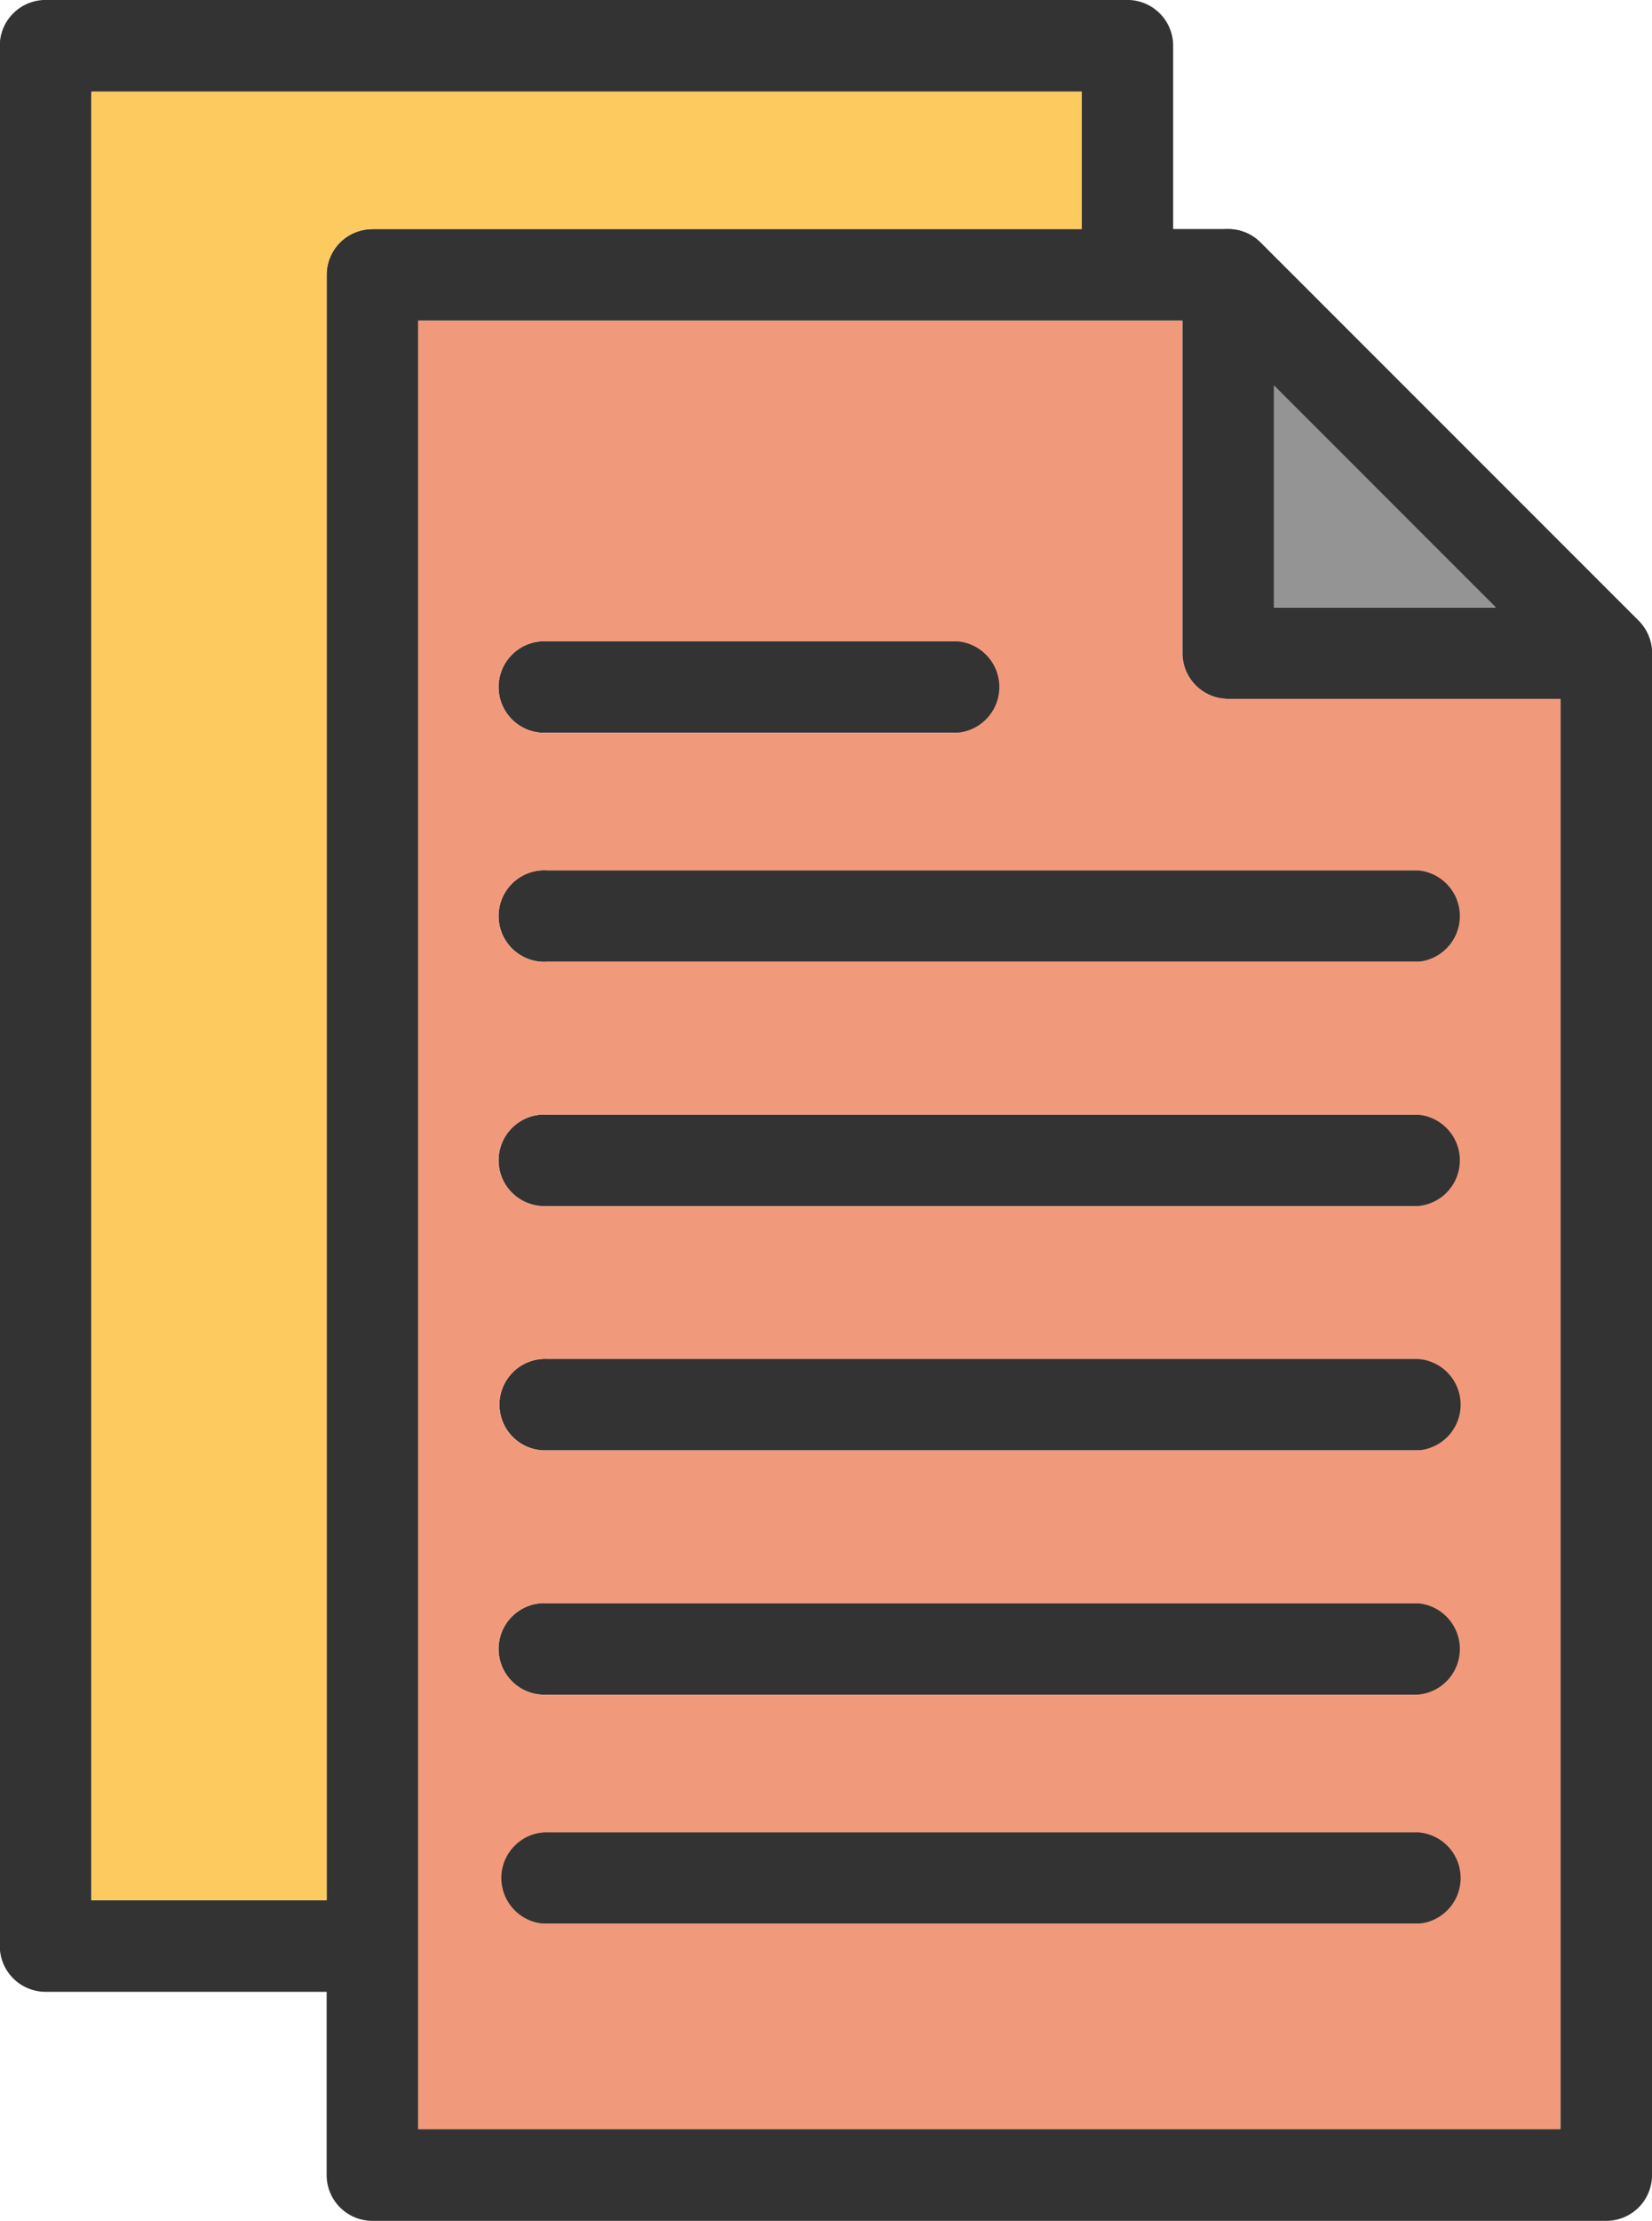 <svg xmlns="http://www.w3.org/2000/svg" width="37.946" height="50.981" viewBox="0 0 37.946 50.981">
  <g id="Group_4322" data-name="Group 4322" transform="translate(-11788.385 -1388.715)">
    <g id="Group_4293" data-name="Group 4293" transform="translate(11815.545 1393.973)">
      <path id="Path_22371" data-name="Path 22371" d="M11894.887,1418.233h-8.684a1.052,1.052,0,0,1-1.052-1.051V1408.5a1.051,1.051,0,0,1,1.8-.737l8.677,8.676h0a1.052,1.052,0,0,1-.742,1.795Zm-7.633-2.1h5.094l-5.094-5.093Z" transform="translate(-11885.151 -1407.447)" fill="#333"/>
    </g>
    <g id="Group_4294" data-name="Group 4294" transform="translate(11795.888 1393.973)">
      <path id="Path_22372" data-name="Path 22372" d="M11816.168,1407.447h19.658a1.045,1.045,0,0,1,.749.315l8.678,8.676h0a1.05,1.05,0,0,1,.309.744h0v34.937a1.052,1.052,0,0,1-1.052,1.051h-28.342a1.051,1.051,0,0,1-1.05-1.051V1408.5a1.05,1.05,0,0,1,1.05-1.051Zm19.224,2.1h-18.171v41.517h26.236v-33.451Z" transform="translate(-11815.118 -1407.447)" fill="#333"/>
    </g>
    <g id="Group_4295" data-name="Group 4295" transform="translate(11788.385 1388.715)">
      <path id="Path_22373" data-name="Path 22373" d="M11813.232,1394.481a1.052,1.052,0,0,0,2.1,0v-4.715a1.051,1.051,0,0,0-1.05-1.052h-24.849a1.052,1.052,0,0,0-1.053,1.052v43.62a1.053,1.053,0,0,0,1.053,1.052h7.405a1.052,1.052,0,1,0,0-2.1h-6.355v-41.517h22.745Z" transform="translate(-11788.385 -1388.715)" fill="#333"/>
    </g>
    <g id="Group_4296" data-name="Group 4296" transform="translate(11799.901 1403.436)">
      <path id="Path_22374" data-name="Path 22374" d="M11830.47,1441.163a1.052,1.052,0,1,0,0,2.1h9.4a1.052,1.052,0,1,0,0-2.1Z" transform="translate(-11829.417 -1441.163)" fill="#333"/>
    </g>
    <g id="Group_4297" data-name="Group 4297" transform="translate(11799.901 1408.693)">
      <path id="Path_22375" data-name="Path 22375" d="M11830.47,1459.894a1.052,1.052,0,1,0,0,2.1h19.978a1.052,1.052,0,1,0,0-2.1Z" transform="translate(-11829.417 -1459.894)" fill="#333"/>
    </g>
    <g id="Group_4298" data-name="Group 4298" transform="translate(11799.901 1414.301)">
      <path id="Path_22376" data-name="Path 22376" d="M11830.47,1479.874a1.052,1.052,0,1,0,0,2.1h19.978a1.052,1.052,0,1,0,0-2.1Z" transform="translate(-11829.417 -1479.874)" fill="#333"/>
    </g>
    <g id="Group_4299" data-name="Group 4299" transform="translate(11799.901 1419.909)">
      <path id="Path_22377" data-name="Path 22377" d="M11830.47,1499.854a1.051,1.051,0,1,0,0,2.1h19.978a1.051,1.051,0,1,0,0-2.1Z" transform="translate(-11829.417 -1499.854)" fill="#333"/>
    </g>
    <g id="Group_4300" data-name="Group 4300" transform="translate(11799.901 1425.517)">
      <path id="Path_22378" data-name="Path 22378" d="M11830.47,1519.834a1.052,1.052,0,1,0,0,2.1h19.978a1.052,1.052,0,1,0,0-2.1Z" transform="translate(-11829.417 -1519.834)" fill="#333"/>
    </g>
    <g id="Group_4301" data-name="Group 4301" transform="translate(11799.901 1430.775)">
      <path id="Path_22379" data-name="Path 22379" d="M11830.47,1538.566a1.051,1.051,0,1,0,0,2.1h19.978a1.051,1.051,0,1,0,0-2.1Z" transform="translate(-11829.417 -1538.566)" fill="#333"/>
    </g>
    <g id="Group_4302" data-name="Group 4302" transform="translate(11790.488 1390.818)">
      <path id="Path_22380" data-name="Path 22380" d="M11818.625,1399.363v-3.154h-22.746v41.517h5.4v-37.312a1.051,1.051,0,0,1,1.05-1.051Z" transform="translate(-11795.879 -1396.209)" fill="#fdca5f" fill-rule="evenodd"/>
    </g>
    <g id="Group_4303" data-name="Group 4303" transform="translate(11797.99 1396.075)">
      <path id="Path_22381" data-name="Path 22381" d="M11840.163,1422.571v-7.632h-17.553v41.517h26.236v-32.834h-7.631a1.053,1.053,0,0,1-1.053-1.052Zm-14.591-.271h9.4a1.052,1.052,0,0,1,0,2.1h-9.4a1.052,1.052,0,1,1,0-2.1Zm0,5.258h19.978a1.052,1.052,0,0,1,0,2.1h-19.978a1.052,1.052,0,1,1,0-2.1Zm0,5.608h19.978a1.052,1.052,0,0,1,0,2.1h-19.978a1.052,1.052,0,1,1,0-2.1Zm0,5.608h19.978a1.051,1.051,0,0,1,0,2.1h-19.978a1.051,1.051,0,1,1,0-2.1Zm0,5.608h19.978a1.052,1.052,0,0,1,0,2.1h-19.978a1.052,1.052,0,1,1,0-2.1Zm-1.052,6.309a1.051,1.051,0,0,1,1.052-1.051h19.978a1.051,1.051,0,0,1,0,2.1h-19.978A1.051,1.051,0,0,1,11824.521,1450.69Z" transform="translate(-11822.61 -1414.939)" fill="#f19a7b" fill-rule="evenodd"/>
    </g>
    <g id="Group_4304" data-name="Group 4304" transform="translate(11817.647 1397.563)">
      <path id="Path_22382" data-name="Path 22382" d="M11897.737,1425.33l-5.093-5.093v5.093Z" transform="translate(-11892.645 -1420.237)" fill="#949494" fill-rule="evenodd"/>
    </g>
  </g>
</svg>
